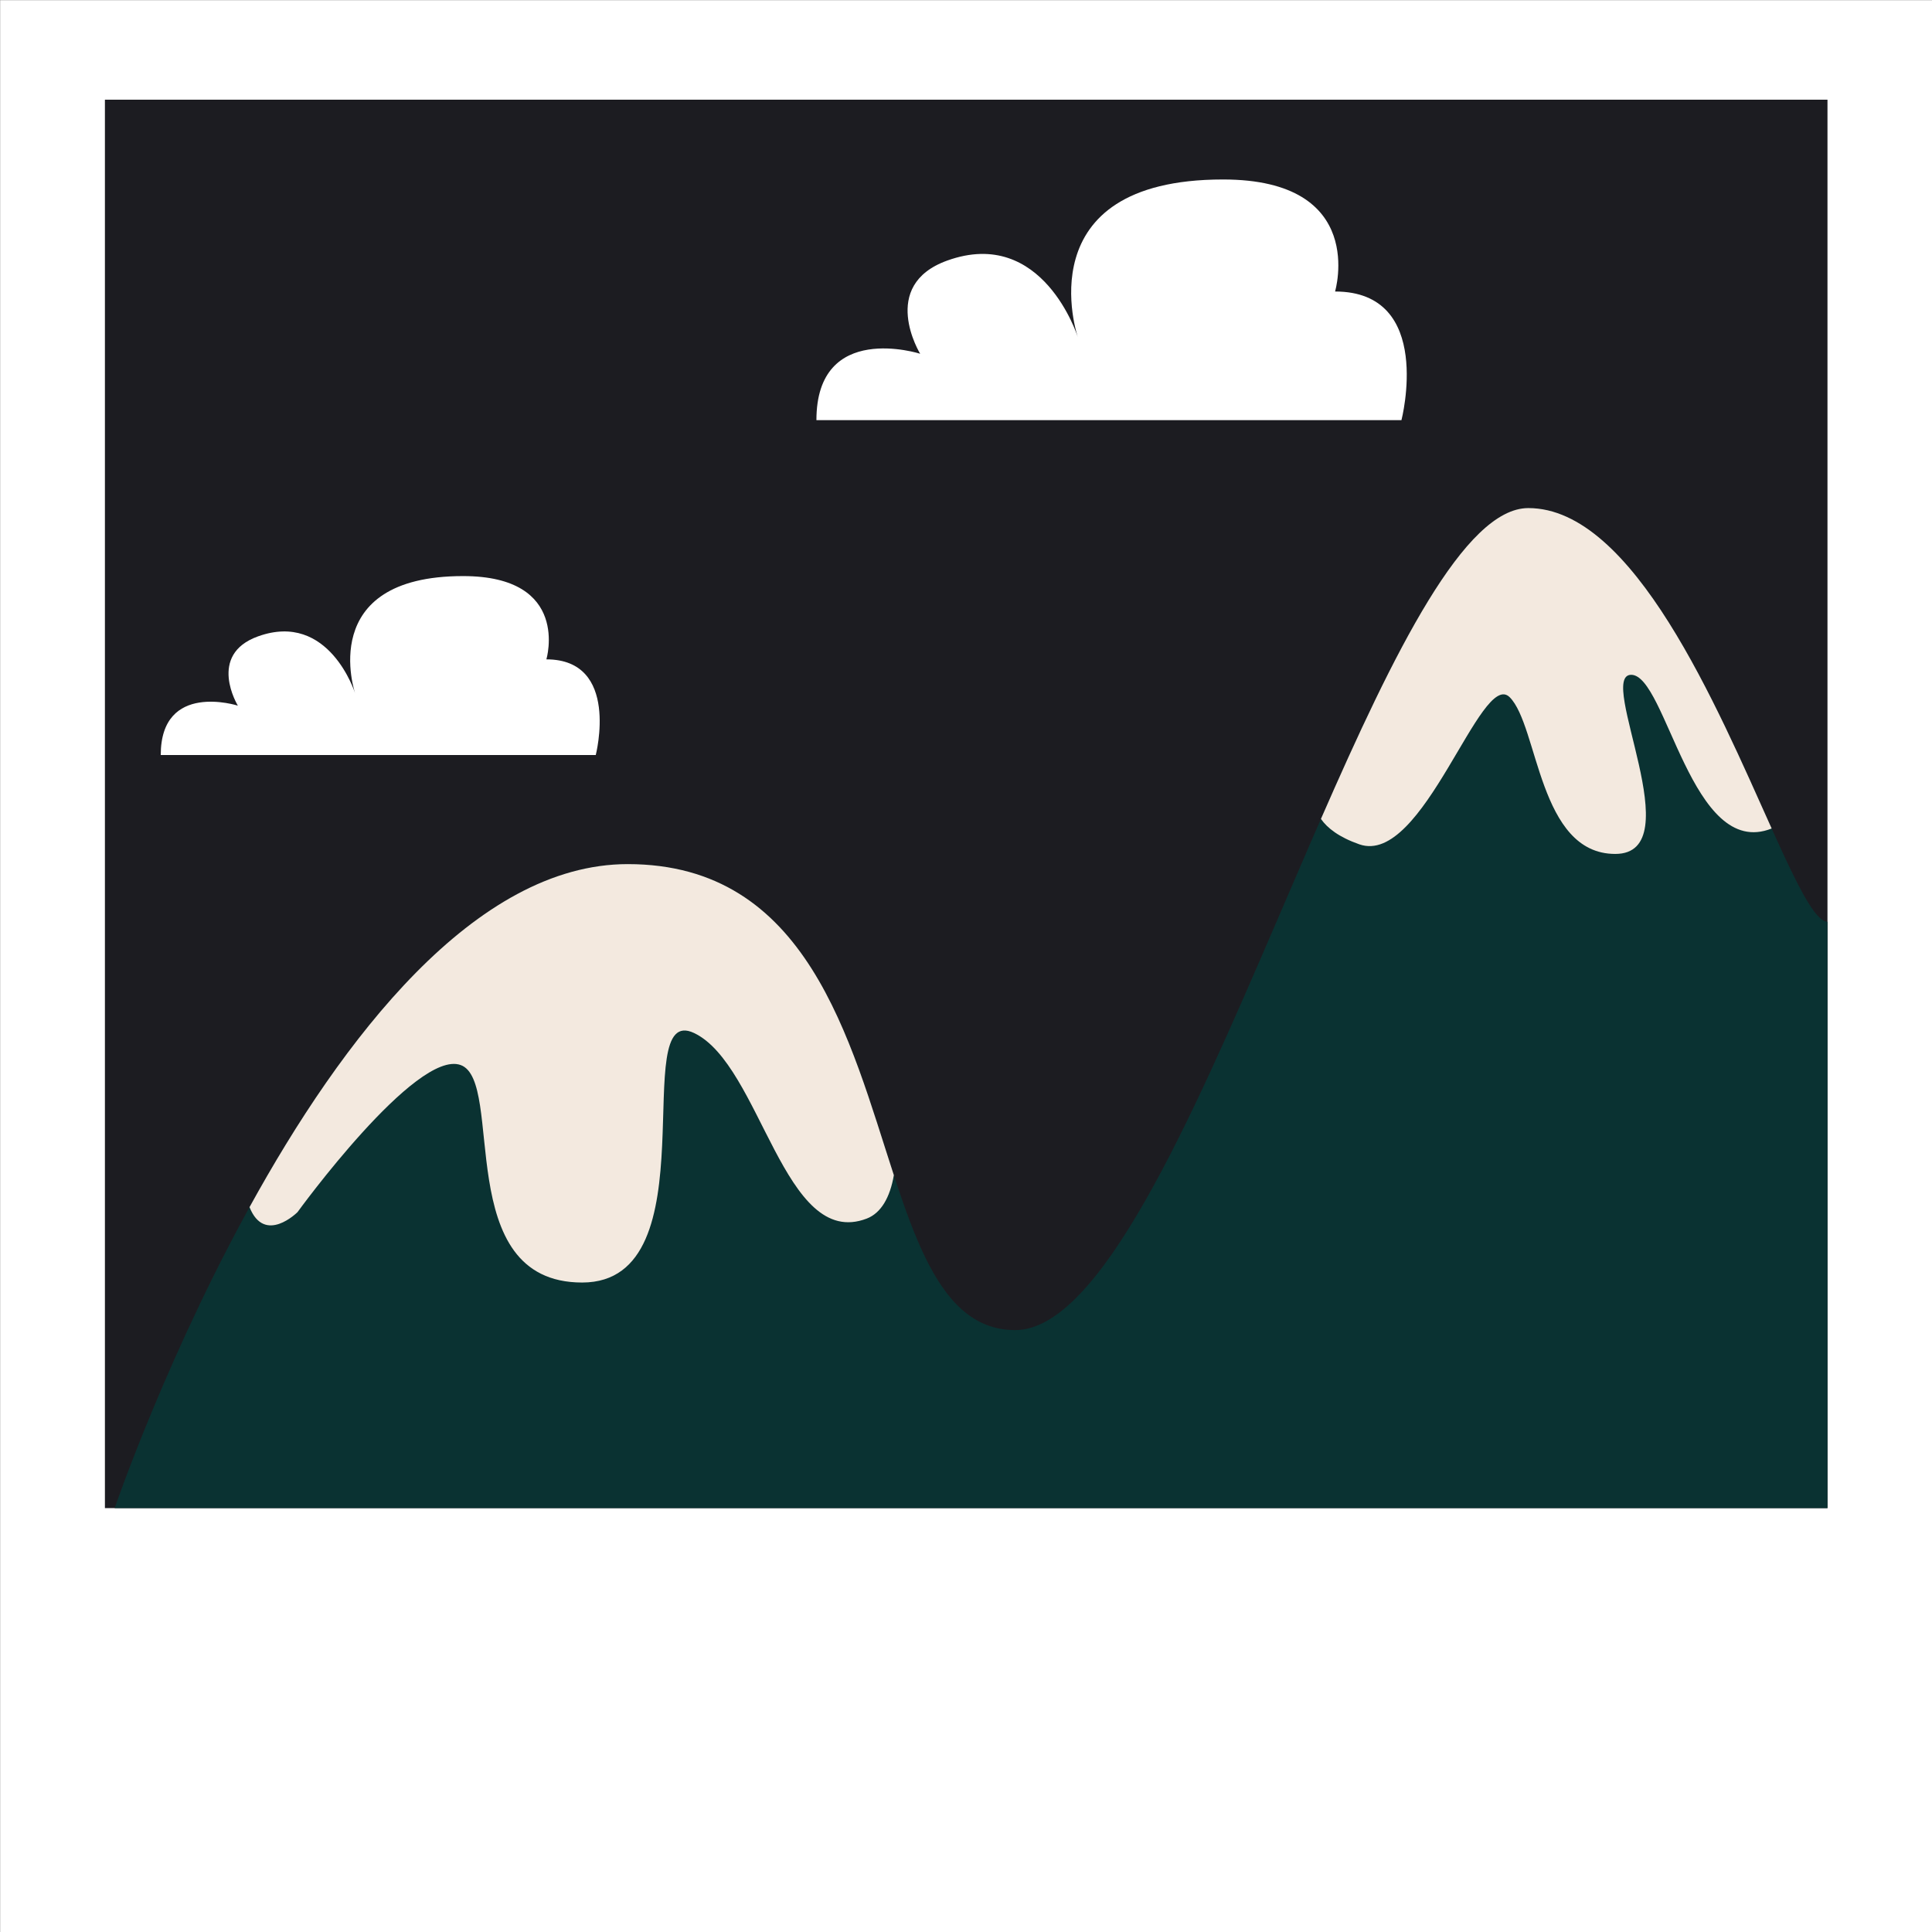 <?xml version="1.0" encoding="UTF-8" standalone="no"?><svg xmlns="http://www.w3.org/2000/svg" xmlns:xlink="http://www.w3.org/1999/xlink" fill="#000000" height="369" preserveAspectRatio="xMidYMid meet" version="1" viewBox="113.1 113.1 369.0 369.0" width="369" zoomAndPan="magnify"><rect x="113.1" y="113.1" width="369.0" height="369.0" fill="#808080" stroke="none"/><g><g id="change1_1"><path d="M 482.137 482.141 L 113.137 482.141 L 113.137 113.141 L 482.137 113.141 L 482.137 482.141" fill="#ffffff"/></g><g id="change2_1"><path d="M 462.137 401.141 L 133.137 401.141 L 133.137 132.141 L 462.137 132.141 L 462.137 401.141" fill="#1c1c21"/></g><g id="change3_1"><path d="M 135 401.141 C 135 401.141 177 278.141 233 278.141 C 289 278.141 275 367.141 307 367.141 C 339 367.141 376 210.141 405 210.141 C 434 210.141 454.273 289.141 462.137 289.141 L 462.137 401.141 L 135 401.141" fill="#0a3232"/></g><g id="change1_2"><path d="M 143.801 257.305 L 226.887 257.305 C 226.887 257.305 231.598 239.035 217.457 239.035 C 217.457 239.035 222.172 223.129 201.547 223.129 C 173.266 223.129 180.926 245.52 180.926 245.52 C 180.926 245.52 175.984 229.754 162.387 234.641 C 152.59 238.16 158.531 247.875 158.531 247.875 C 158.531 247.875 143.801 243.16 143.801 257.305" fill="#ffffff"/></g><g id="change1_3"><path d="M 269.031 193.344 L 380.77 193.344 C 380.77 193.344 387.109 168.777 368.09 168.777 C 368.09 168.777 374.43 147.379 346.691 147.379 C 308.656 147.379 318.957 177.492 318.957 177.492 C 318.957 177.492 312.316 156.289 294.027 162.863 C 280.848 167.602 288.844 180.664 288.844 180.664 C 288.844 180.664 269.031 174.324 269.031 193.344" fill="#ffffff"/></g><g id="change4_1"><path d="M 169.922 344.613 C 169.922 344.613 192.523 313.457 201.074 316.512 C 209.629 319.566 199.242 358.055 224.289 358.055 C 249.336 358.055 232.84 304.297 245.668 310.402 C 258.496 316.512 262.773 351.945 278.656 345.836 C 281.391 344.781 283.094 341.773 283.82 337.551 C 275.367 311.652 267.363 278.141 233 278.141 C 203.781 278.141 178.379 311.629 160.758 343.656 C 163.641 350.891 169.922 344.613 169.922 344.613" fill="#f3e9df"/></g><g id="change4_2"><path d="M 372.73 274.363 C 384.949 278.641 395.941 240.766 401.441 246.262 C 406.941 251.762 406.941 276.195 421.602 276.195 C 436.262 276.195 417.934 241.984 424.652 241.984 C 431.375 241.984 436.145 277.469 451.477 271.336 C 440.984 248.035 425.086 210.141 405 210.141 C 392.879 210.141 379.355 237.574 365.391 269.508 C 366.602 271.246 368.816 272.992 372.73 274.363" fill="#f3e9df"/></g></g></svg>
